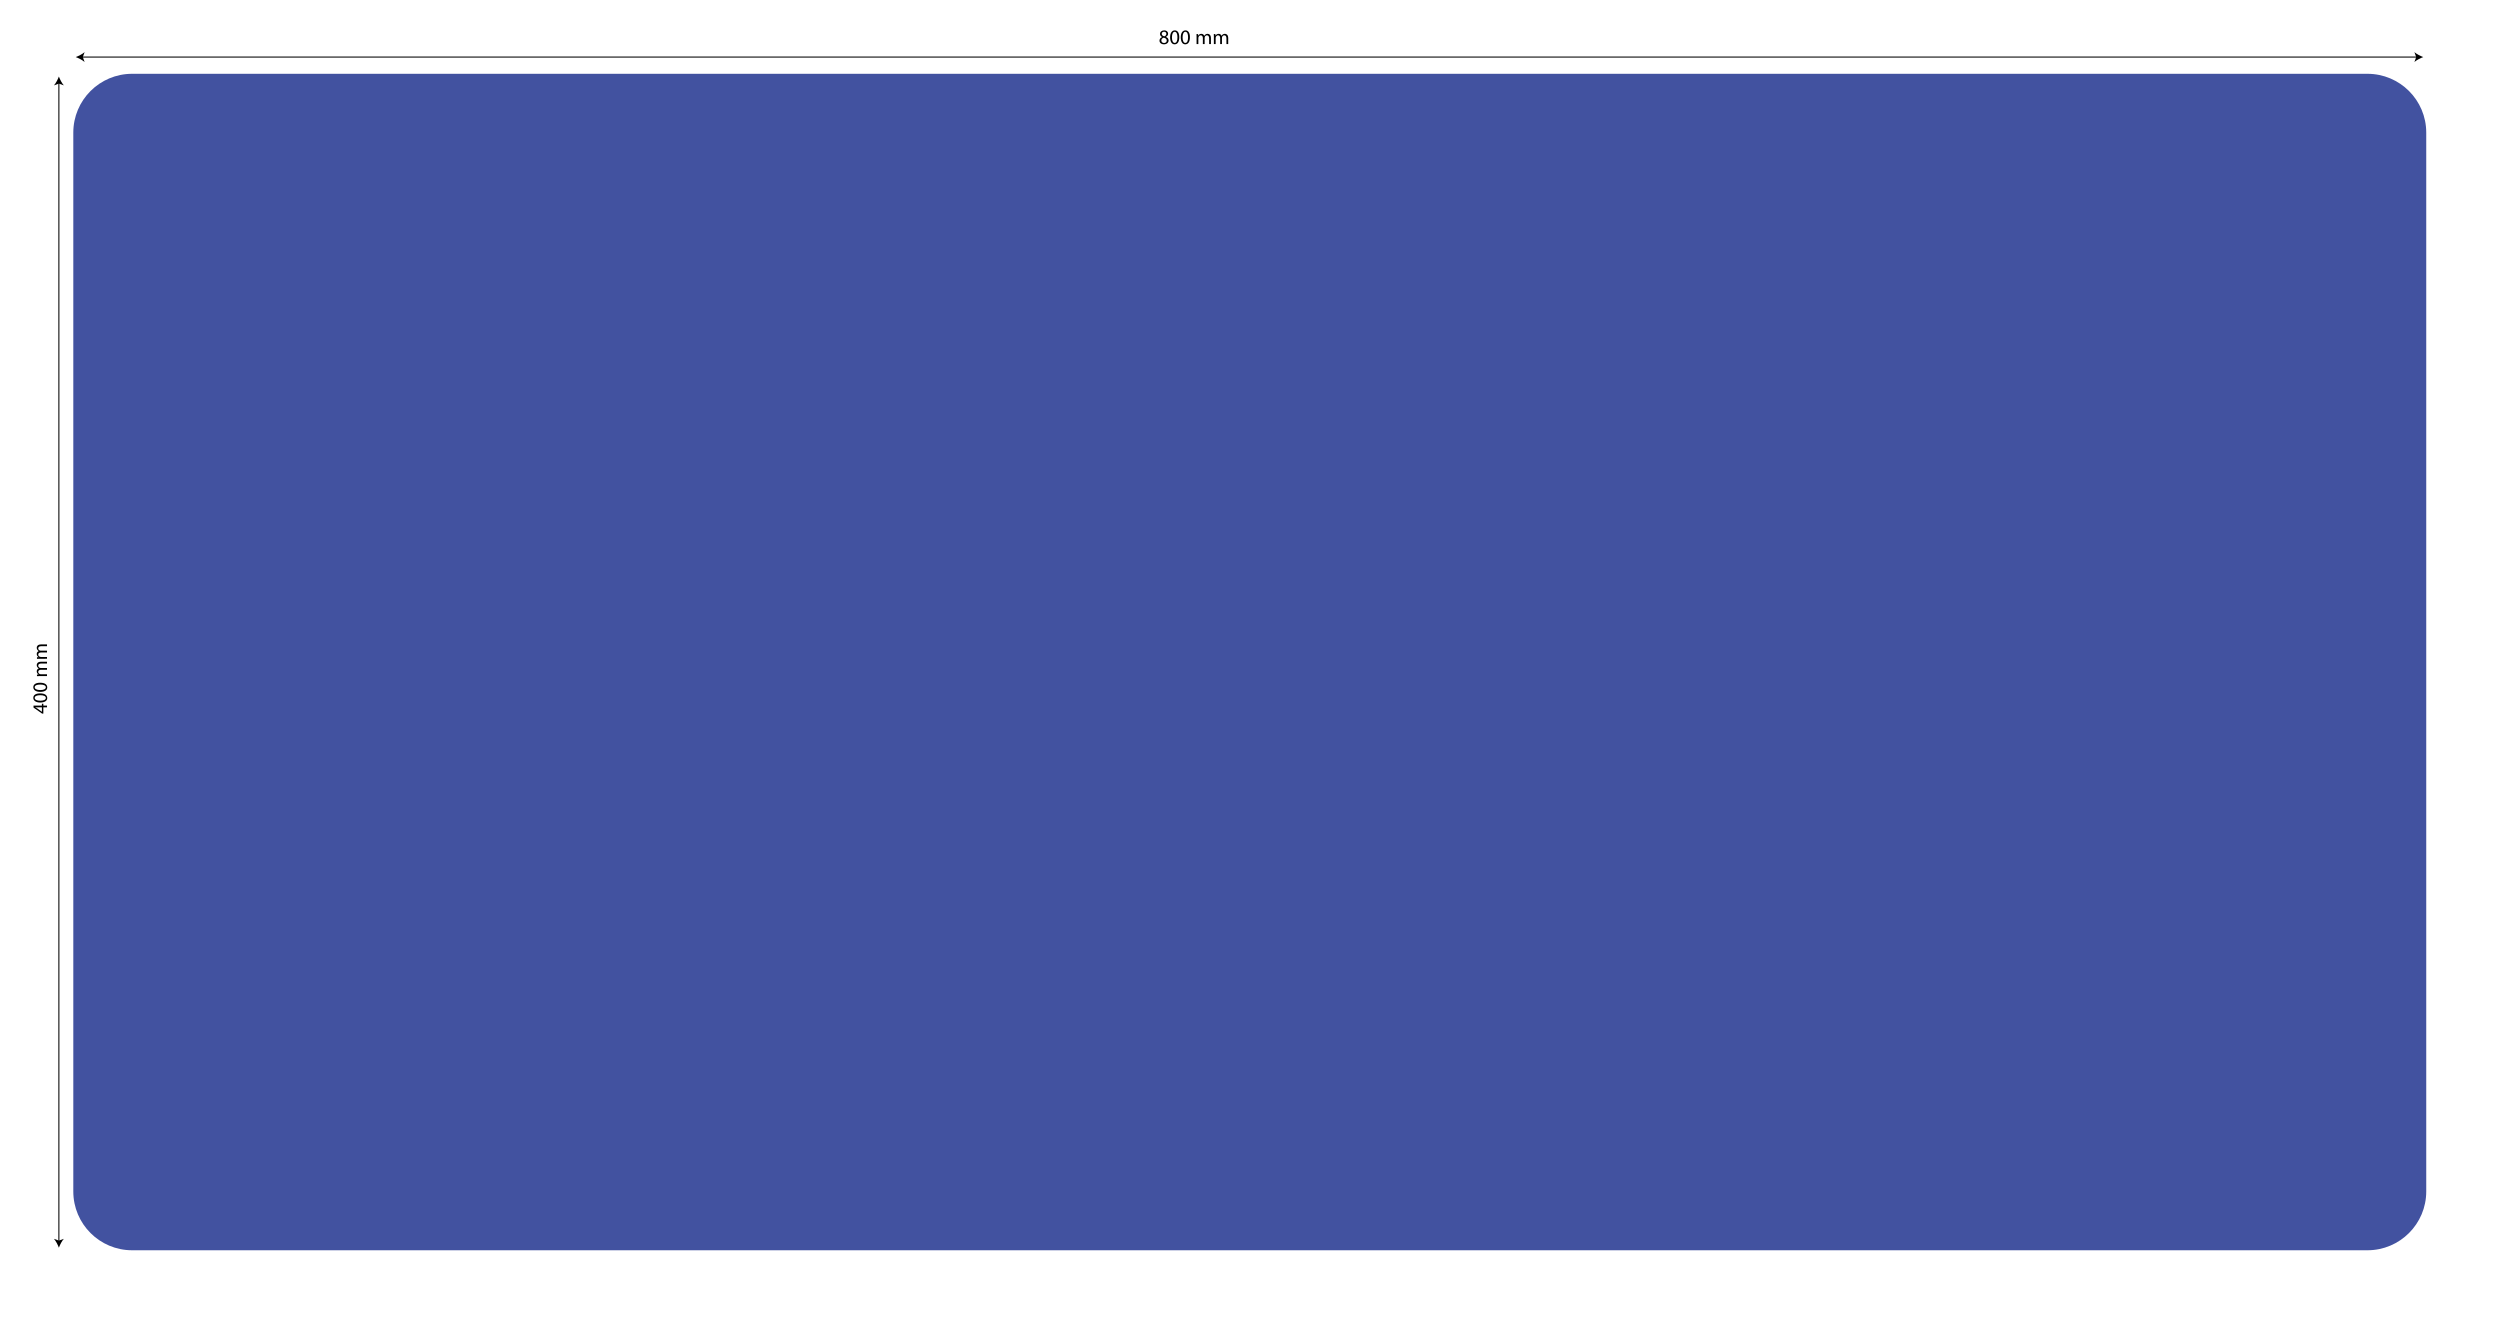 <?xml version="1.0" encoding="utf-8"?>
<!-- Generator: Adobe Illustrator 16.0.0, SVG Export Plug-In . SVG Version: 6.00 Build 0)  -->
<!DOCTYPE svg PUBLIC "-//W3C//DTD SVG 1.1//EN" "http://www.w3.org/Graphics/SVG/1.1/DTD/svg11.dtd">
<svg version="1.1" id="Ebene_1" xmlns="http://www.w3.org/2000/svg" xmlns:xlink="http://www.w3.org/1999/xlink" x="0px" y="0px"
	 width="2409.45px" height="1275.59px" viewBox="0 0 2409.45 1275.59" enable-background="new 0 0 2409.45 1275.59"
	 xml:space="preserve">
<path fill="#4252A0" d="M2338.363,1148.289c0,31.311-25.383,56.692-56.693,56.692H127.339c-31.311,0-56.693-25.382-56.693-56.692
	V127.816c0-31.311,25.382-56.693,56.693-56.693H2281.67c31.311,0,56.693,25.382,56.693,56.693V1148.289z"/>
<g>
	<g>
		<line fill="none" stroke="#000000" stroke-miterlimit="10" x1="79.035" y1="55" x2="2329.465" y2="55"/>
		<g>
			<path d="M73,55c2.84,1.054,6.363,2.852,8.547,4.756L79.827,55l1.72-4.755C79.363,52.15,75.84,53.948,73,55z"/>
		</g>
		<g>
			<path d="M2335.5,55c-2.84,1.054-6.363,2.852-8.547,4.756l1.72-4.756l-1.72-4.755C2329.137,52.15,2332.66,53.948,2335.5,55z"/>
		</g>
	</g>
</g>
<g>
	<path d="M1117.491,39.2c0-1.64,0.98-2.8,2.581-3.48l-0.02-0.06c-1.44-0.68-2.061-1.8-2.061-2.921c0-2.061,1.74-3.46,4.021-3.46
		c2.521,0,3.781,1.58,3.781,3.201c0,1.1-0.54,2.28-2.141,3.041v0.06c1.621,0.64,2.621,1.78,2.621,3.361
		c0,2.26-1.94,3.781-4.421,3.781C1119.131,42.721,1117.491,41.1,1117.491,39.2z M1124.492,39.12c0-1.58-1.1-2.34-2.861-2.84
		c-1.52,0.44-2.34,1.44-2.34,2.681c-0.06,1.32,0.94,2.48,2.601,2.48C1123.472,41.44,1124.492,40.46,1124.492,39.12z
		 M1119.651,32.618c0,1.3,0.98,2,2.481,2.401c1.12-0.38,1.98-1.18,1.98-2.361c0-1.04-0.62-2.12-2.2-2.12
		C1120.451,30.538,1119.651,31.498,1119.651,32.618z"/>
	<path d="M1136.552,35.859c0,4.421-1.64,6.862-4.521,6.862c-2.541,0-4.261-2.381-4.301-6.682c0-4.361,1.88-6.761,4.521-6.761
		C1134.992,29.278,1136.552,31.718,1136.552,35.859z M1129.491,36.059c0,3.381,1.04,5.301,2.641,5.301
		c1.8,0,2.661-2.101,2.661-5.421c0-3.201-0.82-5.301-2.641-5.301C1130.611,30.638,1129.491,32.519,1129.491,36.059z"/>
	<path d="M1146.812,35.859c0,4.421-1.64,6.862-4.521,6.862c-2.541,0-4.261-2.381-4.301-6.682c0-4.361,1.88-6.761,4.521-6.761
		C1145.252,29.278,1146.812,31.718,1146.812,35.859z M1139.75,36.059c0,3.381,1.04,5.301,2.641,5.301c1.8,0,2.661-2.101,2.661-5.421
		c0-3.201-0.82-5.301-2.641-5.301C1140.871,30.638,1139.75,32.519,1139.75,36.059z"/>
	<path d="M1153.23,35.439c0-1-0.02-1.82-0.08-2.621h1.54l0.08,1.561h0.06c0.54-0.92,1.44-1.781,3.041-1.781
		c1.32,0,2.321,0.8,2.741,1.94h0.04c0.3-0.54,0.68-0.96,1.08-1.26c0.581-0.44,1.221-0.68,2.141-0.68c1.28,0,3.181,0.84,3.181,4.201
		V42.5h-1.72V37.02c0-1.861-0.68-2.981-2.101-2.981c-1,0-1.78,0.74-2.081,1.601c-0.08,0.24-0.14,0.56-0.14,0.88V42.5h-1.721v-5.801
		c0-1.541-0.68-2.661-2.021-2.661c-1.1,0-1.9,0.88-2.18,1.76c-0.1,0.26-0.14,0.561-0.14,0.86V42.5h-1.72V35.439z"/>
	<path d="M1169.91,35.439c0-1-0.02-1.82-0.08-2.621h1.54l0.08,1.561h0.06c0.54-0.92,1.44-1.781,3.041-1.781
		c1.32,0,2.321,0.8,2.741,1.94h0.04c0.3-0.54,0.68-0.96,1.08-1.26c0.581-0.44,1.221-0.68,2.141-0.68c1.28,0,3.181,0.84,3.181,4.201
		V42.5h-1.72V37.02c0-1.861-0.68-2.981-2.101-2.981c-1,0-1.78,0.74-2.081,1.601c-0.08,0.24-0.14,0.56-0.14,0.88V42.5h-1.721v-5.801
		c0-1.541-0.68-2.661-2.021-2.661c-1.1,0-1.9,0.88-2.18,1.76c-0.1,0.26-0.14,0.561-0.14,0.86V42.5h-1.72V35.439z"/>
</g>
<g>
	<g>
		<line fill="none" stroke="#000000" stroke-miterlimit="10" x1="56.75" y1="79.785" x2="56.75" y2="1196.465"/>
		<g>
			<path d="M56.75,73.75c-1.054,2.84-2.852,6.363-4.756,8.547l4.756-1.72l4.755,1.72C59.601,80.113,57.803,76.59,56.75,73.75z"/>
		</g>
		<g>
			<path d="M56.75,1202.5c-1.054-2.84-2.852-6.363-4.756-8.547l4.756,1.72l4.755-1.72C59.601,1196.137,57.803,1199.66,56.75,1202.5z
				"/>
		</g>
	</g>
</g>
<g>
	<path d="M45.31,681.728h-3.541v6.041h-1.161l-8.302-5.801v-1.901h8.082v-1.82h1.38v1.82h3.541V681.728z M40.389,681.728h-4.341
		c-0.68,0-1.36-0.021-2.04-0.06v0.06c0.76,0.399,1.32,0.72,1.92,1.08l4.421,3.181h0.04V681.728z"/>
	<path d="M38.668,668.268c4.421,0,6.862,1.64,6.862,4.521c0,2.54-2.381,4.261-6.682,4.301c-4.361,0-6.761-1.88-6.761-4.521
		C32.087,669.827,34.527,668.268,38.668,668.268z M38.868,675.328c3.381,0,5.301-1.039,5.301-2.641c0-1.8-2.101-2.66-5.421-2.66
		c-3.201,0-5.301,0.82-5.301,2.641C33.447,674.209,35.328,675.328,38.868,675.328z"/>
	<path d="M38.668,658.008c4.421,0,6.862,1.64,6.862,4.521c0,2.54-2.381,4.261-6.682,4.301c-4.361,0-6.761-1.88-6.761-4.521
		C32.087,659.567,34.527,658.008,38.668,658.008z M38.868,665.068c3.381,0,5.301-1.039,5.301-2.641c0-1.8-2.101-2.66-5.421-2.66
		c-3.201,0-5.301,0.82-5.301,2.641C33.447,663.949,35.328,665.068,38.868,665.068z"/>
	<path d="M38.248,651.59c-1,0-1.82,0.02-2.621,0.08v-1.541l1.561-0.08v-0.06c-0.92-0.54-1.781-1.44-1.781-3.04
		c0-1.32,0.8-2.321,1.94-2.741v-0.04c-0.54-0.301-0.96-0.68-1.26-1.08c-0.44-0.58-0.68-1.221-0.68-2.141
		c0-1.28,0.84-3.181,4.201-3.181h5.701v1.72h-5.481c-1.861,0-2.981,0.681-2.981,2.102c0,1,0.74,1.779,1.601,2.08
		c0.24,0.08,0.56,0.14,0.88,0.14h5.981v1.721h-5.801c-1.541,0-2.661,0.681-2.661,2.021c0,1.1,0.88,1.9,1.76,2.18
		c0.26,0.101,0.561,0.141,0.86,0.141h5.841v1.721H38.248z"/>
	<path d="M38.248,634.91c-1,0-1.82,0.02-2.621,0.08v-1.54l1.561-0.08v-0.06c-0.92-0.54-1.781-1.44-1.781-3.041
		c0-1.32,0.8-2.321,1.94-2.741v-0.04c-0.54-0.3-0.96-0.68-1.26-1.08c-0.44-0.581-0.68-1.221-0.68-2.141
		c0-1.28,0.84-3.181,4.201-3.181h5.701v1.72h-5.481c-1.861,0-2.981,0.68-2.981,2.101c0,1,0.74,1.78,1.601,2.081
		c0.24,0.08,0.56,0.14,0.88,0.14h5.981v1.721h-5.801c-1.541,0-2.661,0.68-2.661,2.021c0,1.1,0.88,1.9,1.76,2.18
		c0.26,0.1,0.561,0.14,0.86,0.14h5.841v1.72H38.248z"/>
</g>
</svg>
